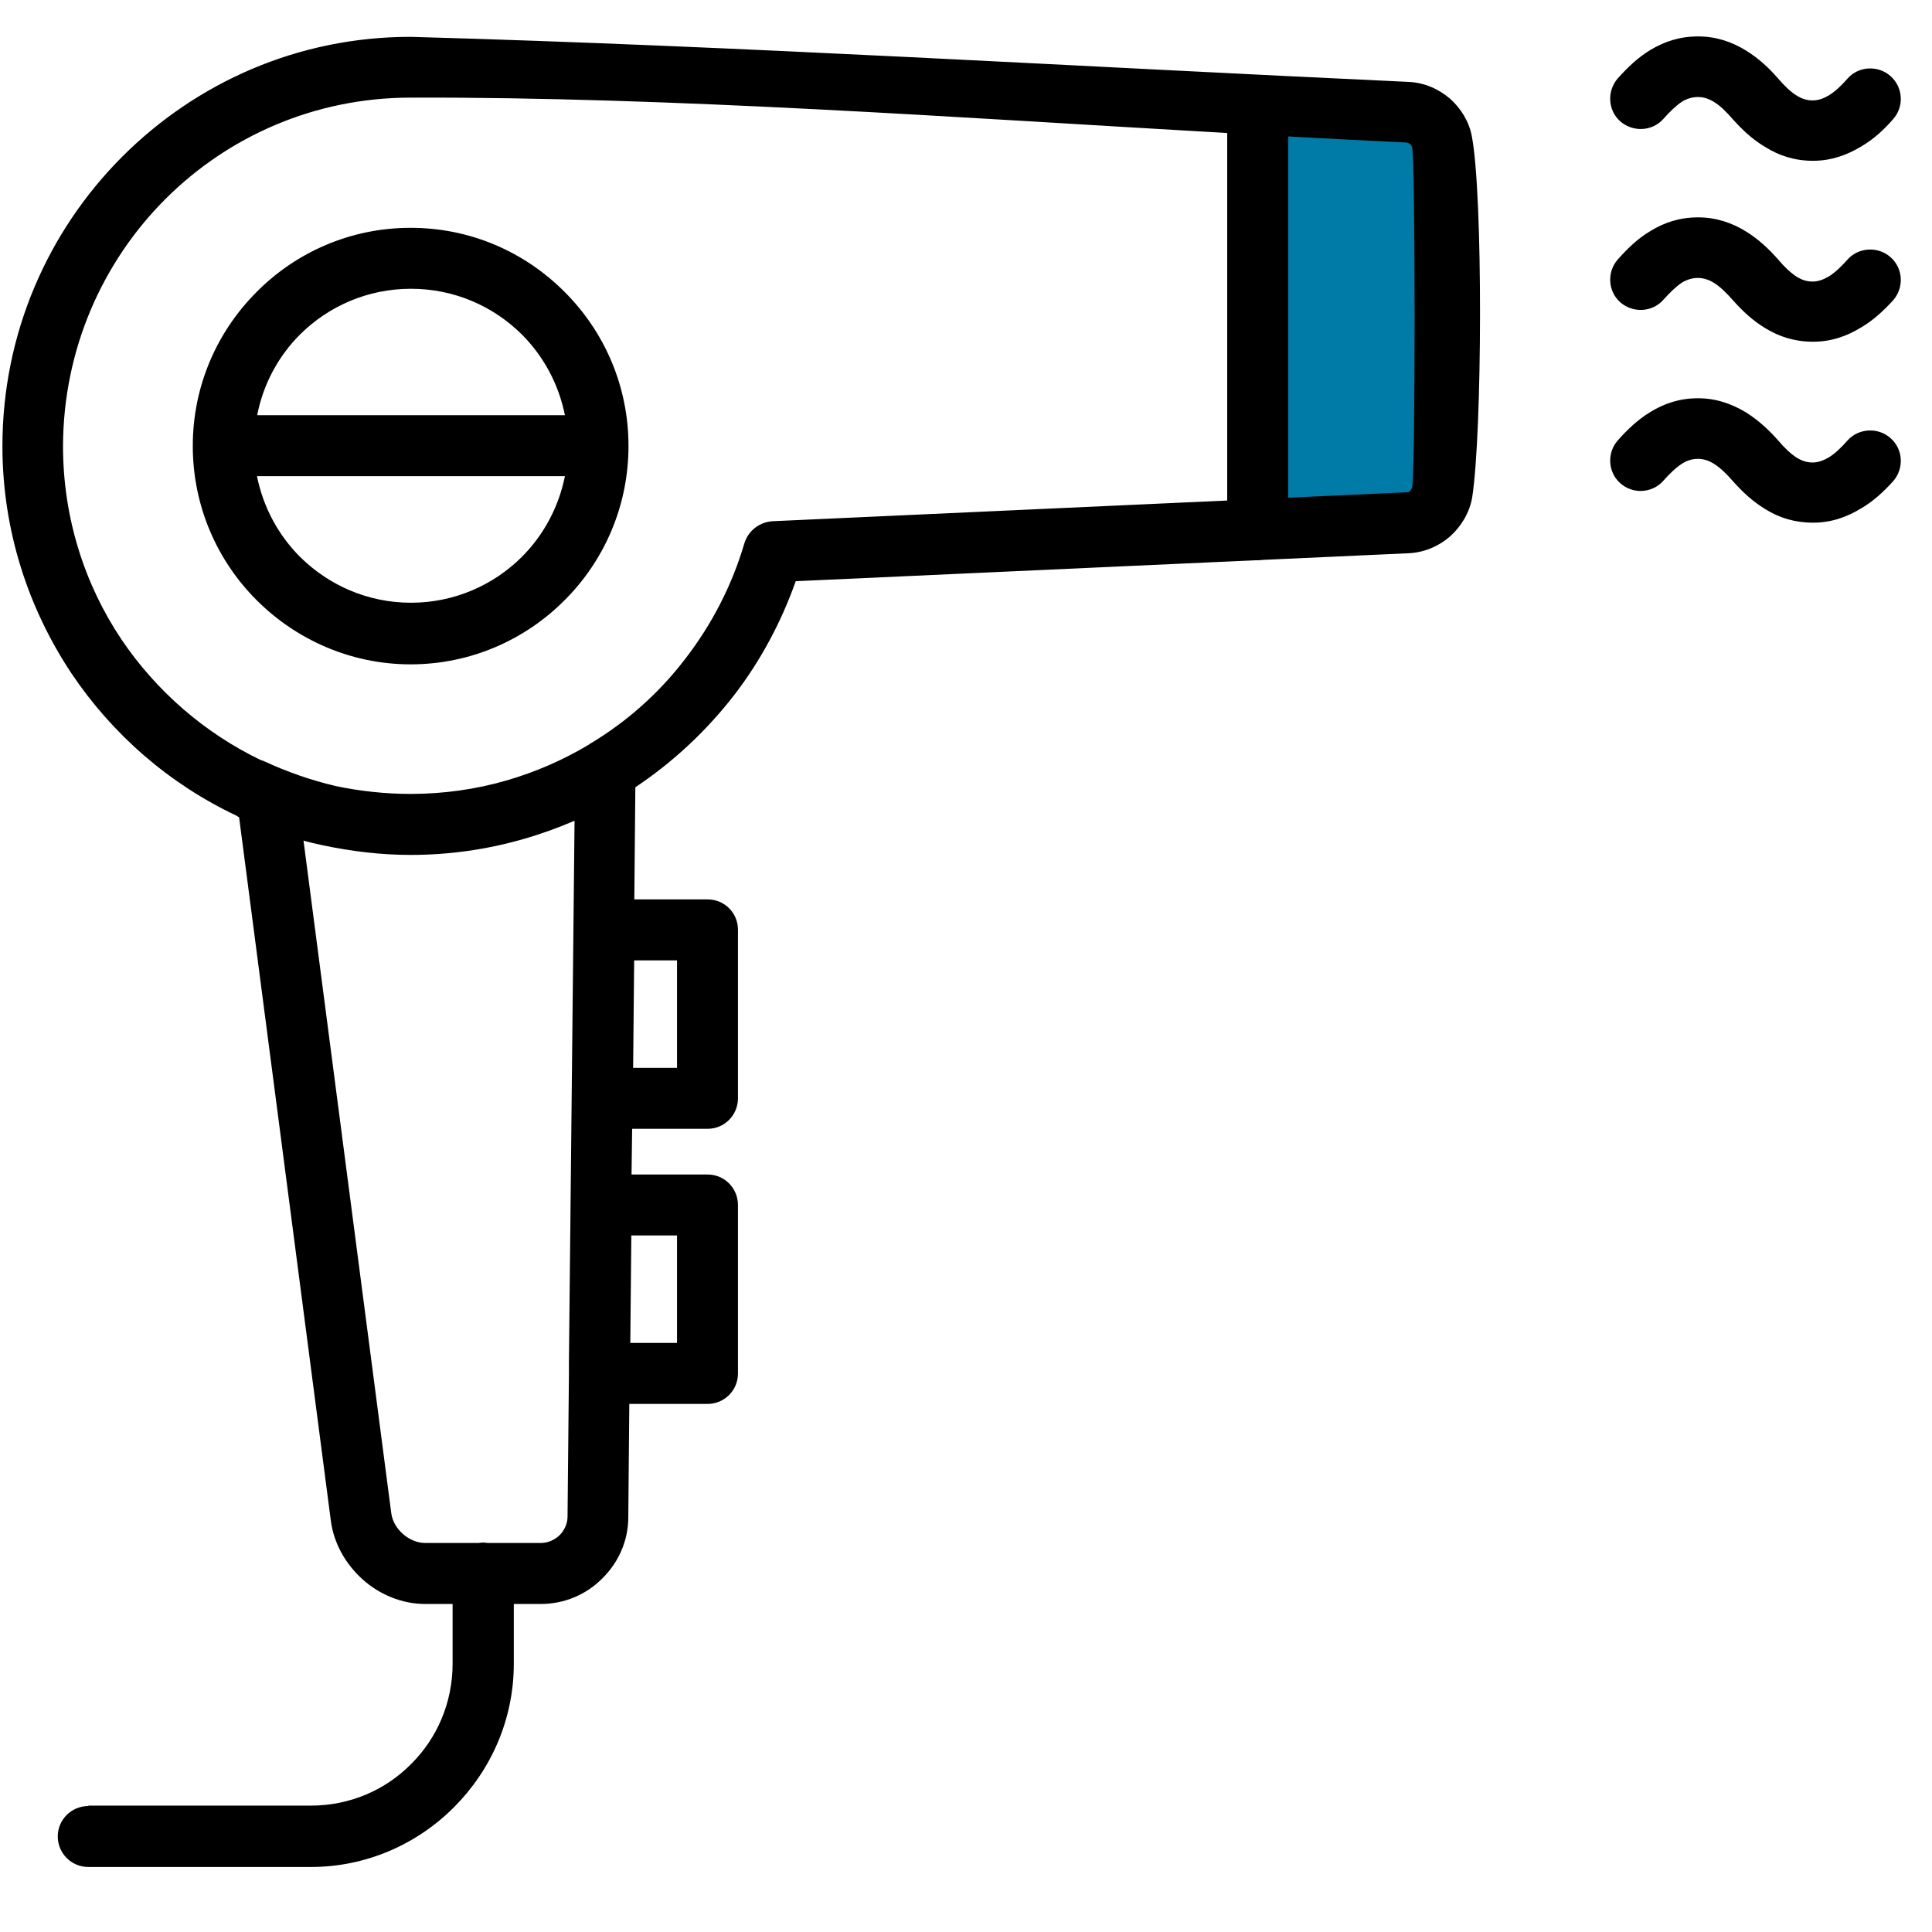 <svg xmlns="http://www.w3.org/2000/svg" xmlns:xlink="http://www.w3.org/1999/xlink" width="50" viewBox="0 0 37.5 37.5" height="50" preserveAspectRatio="xMidYMid meet"><defs><clipPath id="98eef19375"><path d="M 24.426 2.516 L 28.125 2.516 L 28.125 9.77 L 24.426 9.77 Z M 24.426 2.516 " clip-rule="nonzero"></path></clipPath><clipPath id="69dc68f531"><path d="M 0 0.707 L 37 0.707 L 37 36.234 L 0 36.234 Z M 0 0.707 " clip-rule="nonzero"></path></clipPath></defs><g clip-path="url(#98eef19375)"><path fill="#007ba7" d="M 24.426 2.516 L 28.125 2.516 L 28.125 9.773 L 24.426 9.773 Z M 24.426 2.516 " fill-opacity="1" fill-rule="nonzero"></path></g><g clip-path="url(#69dc68f531)"><path fill="#000000" d="M 1.715 35.055 L 1.715 35.047 L 6.035 35.047 C 6.793 35.047 7.484 34.742 7.977 34.242 C 8.48 33.746 8.785 33.051 8.785 32.293 L 8.785 31.133 L 8.25 31.133 C 7.805 31.133 7.371 30.953 7.043 30.66 C 6.715 30.367 6.48 29.965 6.422 29.52 L 4.641 15.863 C 4.621 15.852 4.605 15.844 4.59 15.832 C 3.289 15.219 2.184 14.258 1.387 13.07 C 0.543 11.801 0.047 10.285 0.047 8.66 C 0.047 6.469 0.934 4.484 2.367 3.047 C 3.805 1.605 5.781 0.715 7.969 0.715 C 14.402 0.895 20.914 1.293 27.348 1.59 C 27.652 1.605 27.93 1.73 28.148 1.918 C 28.355 2.105 28.512 2.355 28.566 2.633 C 28.789 3.766 28.77 8.43 28.574 9.66 C 28.523 9.953 28.363 10.215 28.148 10.41 C 27.934 10.598 27.652 10.723 27.348 10.738 L 24.52 10.867 C 24.484 10.871 24.449 10.875 24.414 10.875 C 24.395 10.875 24.375 10.875 24.359 10.875 L 15.445 11.281 C 15.16 12.086 14.758 12.832 14.25 13.492 C 13.711 14.188 13.062 14.793 12.332 15.281 L 12.312 17.457 L 13.734 17.457 C 14.062 17.457 14.324 17.719 14.324 18.047 L 14.324 21.316 C 14.324 21.645 14.062 21.91 13.734 21.91 L 12.27 21.91 L 12.258 22.797 L 13.734 22.797 C 14.062 22.797 14.324 23.062 14.324 23.391 L 14.324 26.66 C 14.324 26.984 14.062 27.25 13.734 27.25 L 12.215 27.25 L 12.195 29.449 C 12.195 29.914 12 30.332 11.691 30.637 C 11.387 30.945 10.961 31.133 10.5 31.133 L 9.973 31.133 L 9.973 32.293 C 9.973 33.379 9.527 34.359 8.816 35.074 C 8.102 35.793 7.113 36.238 6.035 36.238 L 1.715 36.238 C 1.387 36.238 1.121 35.973 1.121 35.645 C 1.121 35.32 1.387 35.055 1.715 35.055 Z M 13.141 20.727 L 13.141 18.641 L 12.309 18.641 L 12.289 20.727 Z M 13.141 26.066 L 13.141 23.98 L 12.254 23.98 L 12.234 26.066 Z M 27.375 9.527 C 27.387 9.504 27.402 9.484 27.41 9.465 C 27.473 9.082 27.473 3.195 27.41 2.863 C 27.402 2.836 27.387 2.812 27.367 2.793 C 27.348 2.781 27.32 2.766 27.297 2.766 C 26.543 2.73 25.777 2.691 25.004 2.648 L 25.004 9.66 L 27.305 9.555 C 27.332 9.555 27.352 9.547 27.375 9.527 Z M 13.312 12.773 C 13.82 12.113 14.211 11.355 14.449 10.543 C 14.527 10.293 14.75 10.133 14.992 10.117 L 23.82 9.715 L 23.82 2.582 C 18.555 2.281 13.016 1.879 7.969 1.895 C 6.109 1.895 4.422 2.648 3.203 3.871 C 1.984 5.094 1.23 6.785 1.223 8.656 C 1.223 10.047 1.641 11.344 2.359 12.414 C 3.035 13.414 3.965 14.223 5.055 14.75 C 5.086 14.758 5.117 14.77 5.148 14.785 C 5.578 14.984 6.039 15.145 6.52 15.258 C 6.984 15.355 7.473 15.41 7.969 15.41 C 8.609 15.41 9.238 15.32 9.82 15.152 C 10.391 14.988 10.934 14.75 11.43 14.453 C 11.434 14.449 11.441 14.445 11.445 14.441 C 12.172 14.008 12.805 13.441 13.312 12.773 Z M 10.5 29.949 C 10.637 29.949 10.77 29.887 10.863 29.797 C 10.953 29.707 11.016 29.574 11.016 29.438 L 11.043 26.66 L 11.043 26.414 L 11.152 15.93 C 10.828 16.07 10.492 16.191 10.148 16.289 C 9.453 16.488 8.723 16.594 7.969 16.594 C 7.387 16.594 6.812 16.523 6.262 16.406 C 6.137 16.379 6.012 16.352 5.891 16.316 L 7.594 29.367 C 7.613 29.52 7.695 29.664 7.824 29.777 C 7.941 29.879 8.094 29.949 8.25 29.949 L 9.289 29.949 C 9.32 29.945 9.348 29.941 9.379 29.941 C 9.406 29.941 9.434 29.945 9.465 29.949 Z M 7.969 12.895 C 6.805 12.895 5.746 12.414 4.98 11.648 C 4.215 10.883 3.742 9.824 3.742 8.656 C 3.742 7.488 4.215 6.434 4.98 5.668 C 5.746 4.895 6.805 4.422 7.969 4.422 C 9.141 4.422 10.191 4.895 10.961 5.668 C 11.727 6.434 12.199 7.488 12.199 8.656 C 12.199 9.824 11.727 10.883 10.961 11.648 C 10.191 12.422 9.133 12.895 7.969 12.895 Z M 7.977 11.699 C 8.82 11.699 9.582 11.355 10.129 10.809 C 10.547 10.391 10.844 9.848 10.965 9.242 L 4.988 9.242 C 5.109 9.848 5.406 10.391 5.824 10.809 C 6.375 11.355 7.133 11.699 7.977 11.699 Z M 10.129 6.492 C 9.578 5.945 8.82 5.605 7.977 5.605 C 7.133 5.605 6.375 5.945 5.824 6.492 C 5.406 6.91 5.109 7.453 4.992 8.059 L 10.965 8.059 C 10.844 7.453 10.547 6.91 10.129 6.492 Z M 31.402 8.547 C 31.188 8.789 31.207 9.164 31.449 9.379 C 31.695 9.598 32.07 9.574 32.285 9.332 C 32.41 9.191 32.531 9.074 32.648 9 C 32.738 8.941 32.844 8.906 32.957 8.906 C 33.066 8.906 33.172 8.941 33.27 9.004 C 33.395 9.082 33.512 9.199 33.629 9.332 C 33.82 9.547 34.02 9.734 34.266 9.883 C 34.535 10.051 34.836 10.145 35.191 10.145 C 35.547 10.145 35.852 10.035 36.125 9.867 C 36.367 9.727 36.57 9.535 36.746 9.34 C 36.961 9.094 36.941 8.719 36.695 8.504 C 36.453 8.289 36.074 8.309 35.859 8.551 C 35.742 8.684 35.621 8.801 35.496 8.879 C 35.398 8.934 35.297 8.977 35.184 8.977 C 35.066 8.977 34.969 8.941 34.879 8.887 C 34.758 8.809 34.633 8.691 34.516 8.551 C 34.34 8.352 34.141 8.164 33.895 8.008 C 33.625 7.844 33.316 7.73 32.961 7.73 C 32.605 7.73 32.309 7.828 32.035 7.996 C 31.789 8.145 31.59 8.336 31.402 8.547 Z M 31.402 1.52 C 31.188 1.766 31.207 2.141 31.449 2.355 C 31.695 2.57 32.07 2.551 32.285 2.309 C 32.41 2.168 32.531 2.051 32.648 1.973 C 32.738 1.918 32.844 1.883 32.957 1.883 C 33.066 1.883 33.172 1.918 33.27 1.98 C 33.395 2.055 33.512 2.176 33.629 2.309 C 33.82 2.523 34.02 2.711 34.266 2.855 C 34.535 3.023 34.836 3.121 35.191 3.121 C 35.547 3.121 35.852 3.008 36.125 2.844 C 36.367 2.703 36.57 2.516 36.746 2.312 C 36.961 2.07 36.941 1.695 36.695 1.477 C 36.453 1.262 36.074 1.281 35.859 1.527 C 35.742 1.66 35.621 1.777 35.496 1.852 C 35.398 1.91 35.297 1.949 35.184 1.949 C 35.066 1.949 34.969 1.914 34.879 1.859 C 34.758 1.785 34.633 1.664 34.516 1.527 C 34.34 1.324 34.141 1.137 33.895 0.984 C 33.625 0.816 33.316 0.707 32.961 0.707 C 32.605 0.707 32.309 0.805 32.035 0.969 C 31.789 1.117 31.59 1.312 31.402 1.52 Z M 31.402 5.035 C 31.188 5.277 31.207 5.652 31.449 5.867 C 31.695 6.082 32.07 6.062 32.285 5.82 C 32.41 5.68 32.531 5.562 32.648 5.484 C 32.738 5.43 32.844 5.395 32.957 5.395 C 33.066 5.395 33.172 5.43 33.27 5.492 C 33.395 5.57 33.512 5.688 33.629 5.82 C 33.82 6.035 34.02 6.223 34.266 6.371 C 34.535 6.535 34.836 6.633 35.191 6.633 C 35.547 6.633 35.852 6.523 36.125 6.355 C 36.367 6.215 36.57 6.02 36.746 5.828 C 36.961 5.582 36.941 5.207 36.695 4.992 C 36.453 4.777 36.074 4.797 35.859 5.039 C 35.742 5.172 35.621 5.289 35.496 5.367 C 35.398 5.422 35.297 5.465 35.184 5.465 C 35.066 5.465 34.969 5.43 34.879 5.375 C 34.758 5.297 34.633 5.18 34.516 5.039 C 34.34 4.84 34.141 4.648 33.895 4.496 C 33.625 4.328 33.316 4.219 32.961 4.219 C 32.605 4.219 32.309 4.316 32.035 4.484 C 31.789 4.629 31.59 4.824 31.402 5.035 Z M 31.402 5.035 " fill-opacity="1" fill-rule="nonzero"></path></g></svg>